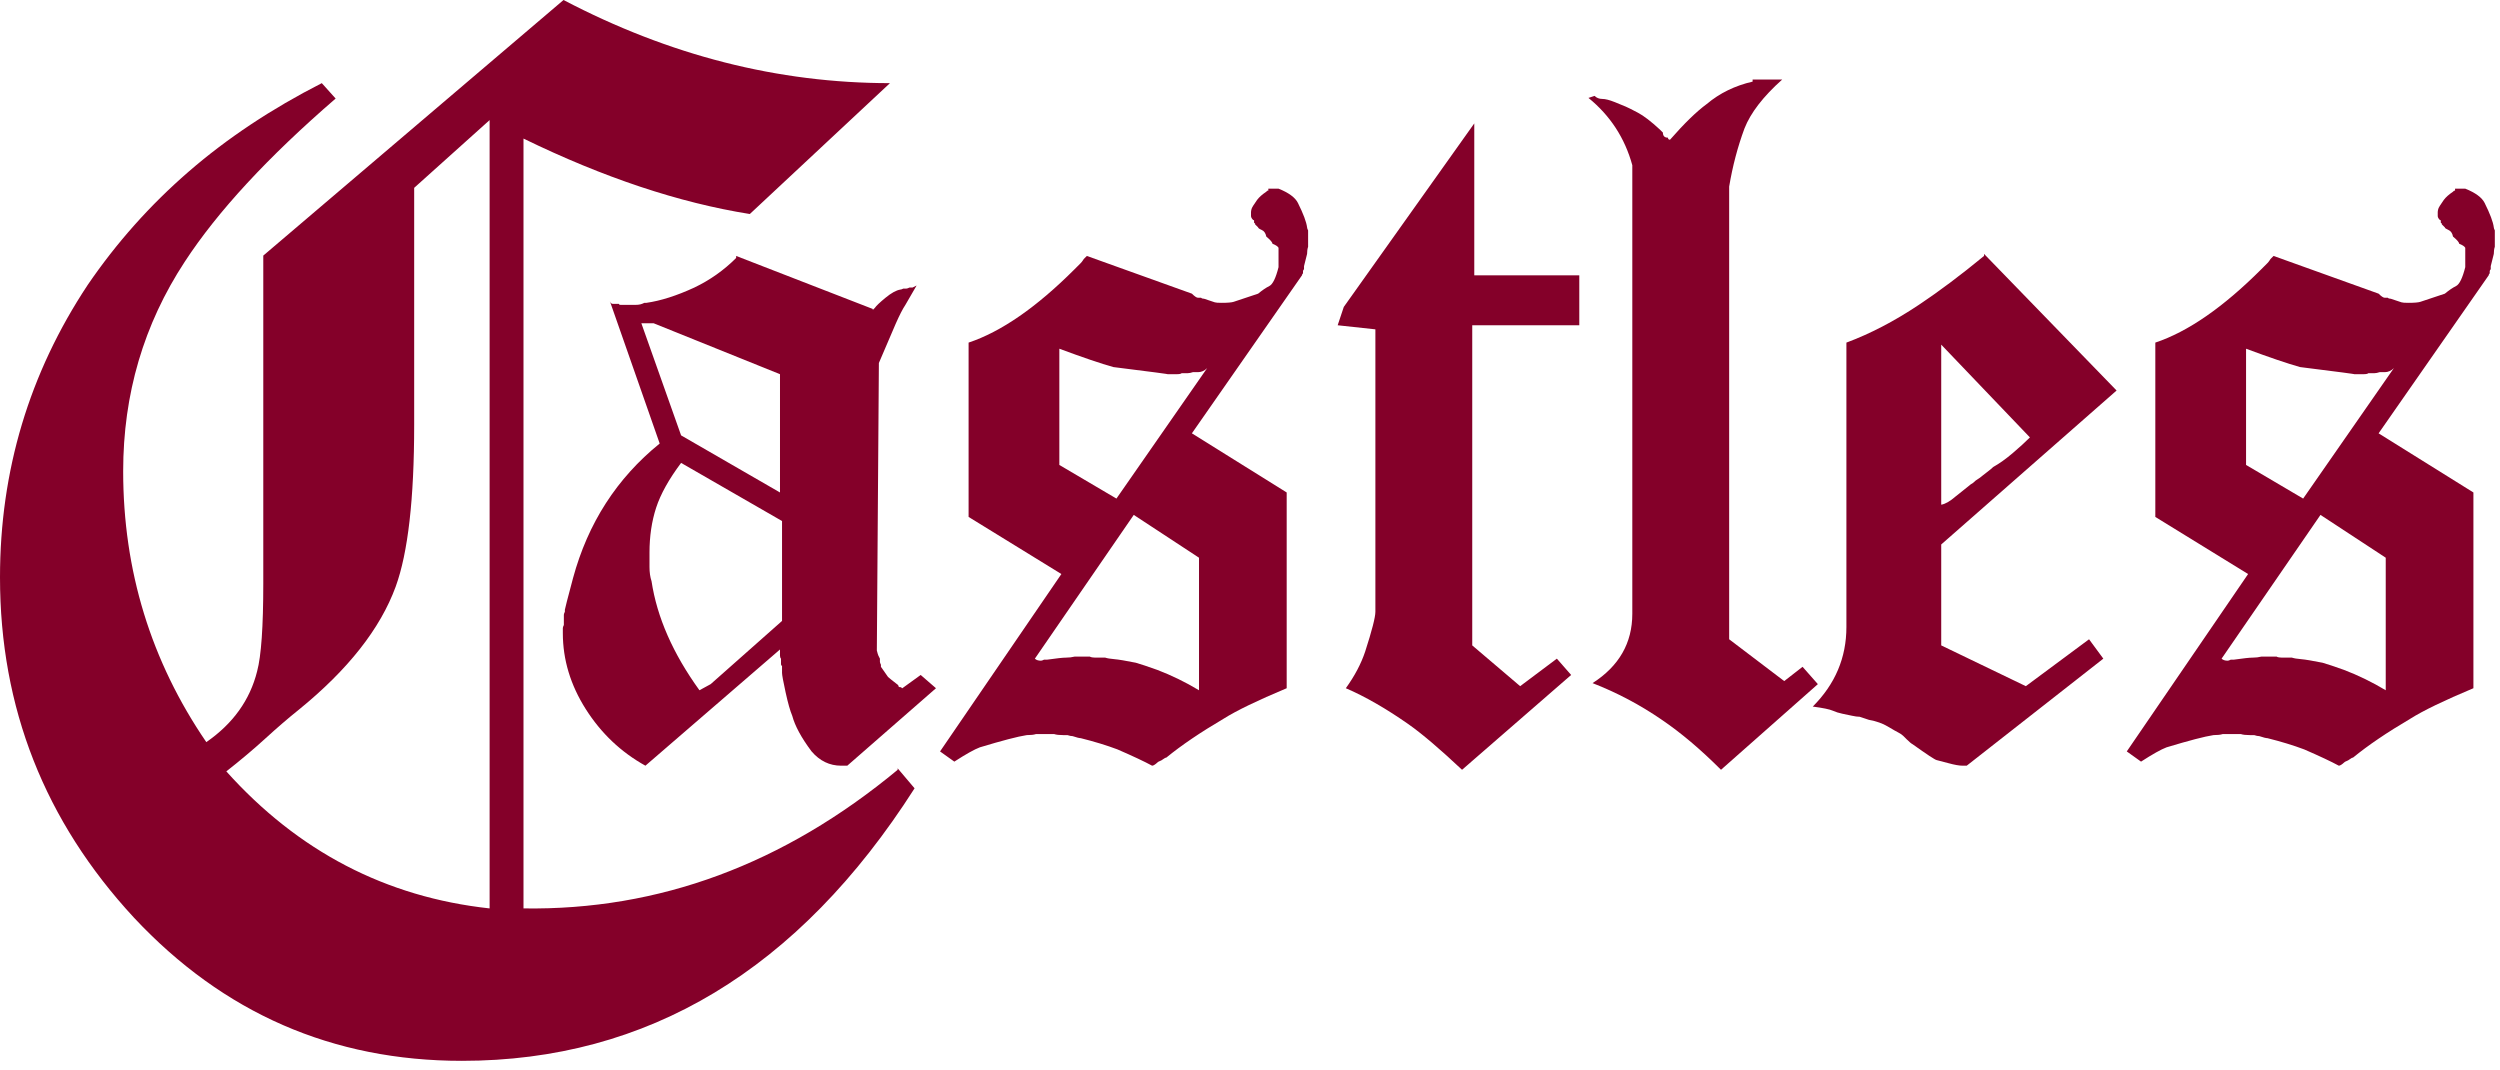<?xml version="1.0" encoding="UTF-8" standalone="no"?>
<!DOCTYPE svg PUBLIC "-//W3C//DTD SVG 1.1//EN" "http://www.w3.org/Graphics/SVG/1.1/DTD/svg11.dtd">
<svg width="100%" height="100%" viewBox="0 0 194 83" version="1.1" xmlns="http://www.w3.org/2000/svg" xmlns:xlink="http://www.w3.org/1999/xlink" xml:space="preserve" xmlns:serif="http://www.serif.com/" style="fill-rule:evenodd;clip-rule:evenodd;stroke-linejoin:round;stroke-miterlimit:2;">
    <path d="M57.125,19.861L67.727,23.975L67.727,24.054L67.885,23.896C67.99,23.738 68.267,23.474 68.716,23.105C69.164,22.736 69.546,22.525 69.863,22.472C69.916,22.472 69.995,22.446 70.1,22.393L70.338,22.393C70.39,22.393 70.469,22.366 70.575,22.314L70.812,22.314L71.129,22.155C70.918,22.525 70.628,23.026 70.258,23.659C70.047,23.975 69.797,24.463 69.507,25.122C69.217,25.782 68.782,26.797 68.201,28.168L68.043,50.478C68.096,50.689 68.135,50.821 68.162,50.874C68.188,50.927 68.228,51.006 68.281,51.111L68.281,51.349C68.281,51.401 68.307,51.481 68.36,51.586L68.36,51.744C68.465,51.903 68.65,52.166 68.913,52.535C68.966,52.588 69.23,52.799 69.705,53.168C69.705,53.274 69.757,53.327 69.863,53.327L69.942,53.327C69.942,53.379 69.968,53.406 70.021,53.406L71.445,52.377L72.632,53.406L65.749,59.418L65.274,59.418C64.378,59.418 63.613,59.049 62.98,58.311C62.189,57.256 61.688,56.333 61.477,55.542C61.318,55.173 61.147,54.566 60.962,53.722C60.778,52.878 60.686,52.377 60.686,52.219L60.686,51.665C60.633,51.665 60.606,51.612 60.606,51.507L60.606,51.111C60.554,51.059 60.527,50.98 60.527,50.874L60.527,50.399L50.084,59.418C48.185,58.364 46.643,56.9 45.456,55.028C44.269,53.155 43.676,51.19 43.676,49.134L43.676,48.738C43.676,48.685 43.702,48.606 43.755,48.501L43.755,47.709C43.755,47.657 43.781,47.578 43.834,47.472L43.834,47.314C43.834,47.261 44.045,46.444 44.467,44.861C45.627,40.589 47.869,37.108 51.192,34.418L47.315,23.342C47.368,23.5 47.447,23.58 47.553,23.58L48.027,23.58C48.027,23.632 48.08,23.659 48.185,23.659L49.293,23.659C49.451,23.659 49.583,23.645 49.689,23.619C49.794,23.593 49.9,23.553 50.005,23.5L50.163,23.5C51.271,23.342 52.51,22.947 53.882,22.314C55.095,21.733 56.176,20.969 57.125,20.019L57.125,19.861ZM52.853,35.921C51.904,37.187 51.258,38.348 50.915,39.402C50.572,40.457 50.401,41.618 50.401,42.883L50.401,43.991C50.401,44.413 50.453,44.782 50.559,45.099C50.981,47.894 52.22,50.716 54.277,53.564L55.148,53.089L60.686,48.184L60.686,40.431L52.853,35.921ZM49.768,25.083L52.853,33.785L60.527,38.216L60.527,29.038L50.717,25.083L49.768,25.083Z" style="fill:rgb(132,0,41);fill-rule:nonzero;"/>
    <path d="M98.423,14.64L99.214,14.64C100.005,14.956 100.507,15.325 100.718,15.747C101.139,16.591 101.377,17.224 101.43,17.646C101.43,17.699 101.456,17.778 101.509,17.883L101.509,19.149C101.456,19.307 101.43,19.492 101.43,19.703L101.192,20.652L101.192,20.89C101.139,20.942 101.113,20.995 101.113,21.048L101.113,21.206C101.06,21.259 101.034,21.312 101.034,21.364L92.49,33.627L99.847,38.216L99.847,53.406C97.579,54.355 95.944,55.146 94.942,55.779C93.149,56.834 91.672,57.836 90.512,58.785C90.459,58.785 90.38,58.825 90.274,58.904C90.169,58.983 90.077,59.036 89.997,59.062C89.918,59.089 89.852,59.128 89.8,59.181C89.747,59.234 89.681,59.287 89.602,59.339C89.523,59.392 89.457,59.418 89.404,59.418C88.824,59.102 87.927,58.68 86.714,58.153C85.87,57.836 84.921,57.546 83.866,57.282C83.761,57.282 83.55,57.23 83.233,57.124C83.128,57.124 82.996,57.098 82.838,57.045L82.521,57.045C82.205,57.045 81.967,57.019 81.809,56.966L80.385,56.966C80.227,57.019 79.989,57.045 79.673,57.045C78.987,57.15 77.774,57.467 76.034,57.994C75.612,58.153 74.953,58.522 74.056,59.102L72.948,58.311L82.363,44.545L75.163,40.114L75.163,26.586C77.695,25.742 80.438,23.843 83.391,20.89L83.866,20.415C83.919,20.362 83.972,20.296 84.024,20.217C84.077,20.138 84.103,20.098 84.103,20.098C84.103,20.098 84.183,20.019 84.341,19.861L92.49,22.788C92.701,22.999 92.859,23.105 92.964,23.105L93.202,23.105C93.254,23.158 93.333,23.184 93.439,23.184C93.914,23.342 94.191,23.434 94.27,23.461C94.349,23.487 94.52,23.5 94.784,23.5C95.259,23.5 95.575,23.474 95.733,23.421C96.208,23.263 96.841,23.052 97.632,22.788C97.948,22.525 98.239,22.327 98.502,22.195C98.766,22.063 99.003,21.575 99.214,20.731L99.214,19.228C99.162,19.123 99.003,19.017 98.74,18.912C98.74,18.806 98.581,18.622 98.265,18.358C98.212,18.094 98.094,17.923 97.909,17.844C97.724,17.765 97.632,17.699 97.632,17.646L97.395,17.409L97.395,17.329C97.342,17.329 97.316,17.303 97.316,17.25L97.316,17.092C97.263,17.092 97.21,17.053 97.157,16.973C97.105,16.894 97.078,16.828 97.078,16.776L97.078,16.459C97.078,16.406 97.091,16.327 97.118,16.222C97.144,16.116 97.289,15.879 97.553,15.51C97.711,15.299 97.948,15.088 98.265,14.877L98.344,14.798L98.423,14.798L98.423,14.64ZM87.98,39.956L80.306,51.111C80.411,51.217 80.57,51.27 80.781,51.27C80.833,51.27 80.912,51.243 81.018,51.19L81.255,51.19C81.994,51.085 82.482,51.032 82.719,51.032C82.956,51.032 83.18,51.006 83.391,50.953L84.578,50.953C84.631,51.006 84.815,51.032 85.132,51.032L85.765,51.032C85.923,51.085 86.16,51.125 86.477,51.151C86.793,51.177 87.347,51.27 88.138,51.428C88.507,51.533 89.061,51.718 89.8,51.982C90.907,52.404 91.989,52.931 93.043,53.564L93.043,43.279L87.98,39.956ZM82.205,36.08L86.635,38.69L93.676,28.564C93.465,28.775 93.228,28.88 92.964,28.88L92.569,28.88C92.41,28.933 92.279,28.959 92.173,28.959L91.698,28.959C91.646,29.012 91.514,29.038 91.303,29.038L90.591,29.038C90.749,29.038 89.351,28.854 86.398,28.485C85.448,28.221 84.051,27.746 82.205,27.061L82.205,36.08Z" style="fill:rgb(132,0,41);fill-rule:nonzero;"/>
    <path d="M114.404,9.576L114.404,21.364L122.553,21.364L122.553,25.241L114.246,25.241L114.246,50.083L117.964,53.247L120.813,51.111L121.92,52.377L113.455,59.735C111.714,58.1 110.317,56.913 109.262,56.175C107.521,54.962 105.913,54.039 104.436,53.406C105.122,52.456 105.623,51.507 105.939,50.558C106.466,48.923 106.73,47.894 106.73,47.472L106.73,25.557L103.803,25.241L104.278,23.817L114.404,9.576Z" style="fill:rgb(132,0,41);fill-rule:nonzero;"/>
    <path d="M136.003,6.174L138.297,6.174C136.82,7.493 135.844,8.759 135.37,9.972C134.842,11.396 134.447,12.899 134.183,14.481L134.183,49.608L138.455,52.852L139.879,51.744L141.066,53.089L133.55,59.735C131.968,58.153 130.438,56.86 128.961,55.858C127.274,54.698 125.48,53.749 123.582,53.01C125.639,51.692 126.667,49.898 126.667,47.63L126.667,12.82C126.087,10.71 124.953,8.97 123.265,7.598L123.74,7.44C123.898,7.598 124.096,7.677 124.333,7.677C124.571,7.677 124.887,7.757 125.283,7.915C125.678,8.073 125.968,8.192 126.153,8.271C126.337,8.35 126.654,8.508 127.102,8.746C127.551,8.983 128.118,9.418 128.803,10.051L129.041,10.288C129.041,10.552 129.172,10.684 129.436,10.684C129.436,10.789 129.489,10.842 129.594,10.842C130.702,9.576 131.651,8.653 132.442,8.073C133.445,7.229 134.631,6.649 136.003,6.333L136.003,6.174Z" style="fill:rgb(132,0,41);fill-rule:nonzero;"/>
    <path d="M153.962,19.703L164.247,30.304L150.639,42.251L150.639,50.083L157.205,53.247L162.11,49.608L163.218,51.111L152.617,59.418L152.3,59.418C152.036,59.418 151.667,59.352 151.193,59.221C150.718,59.089 150.415,59.01 150.283,58.983C150.151,58.957 149.531,58.548 148.424,57.757C148.318,57.704 148.16,57.572 147.949,57.361C147.896,57.309 147.817,57.23 147.712,57.124C147.606,57.019 147.474,56.926 147.316,56.847C147.158,56.768 146.881,56.61 146.485,56.373C146.09,56.135 145.602,55.964 145.022,55.858L144.31,55.621C144.151,55.621 143.954,55.595 143.716,55.542C143.479,55.489 143.228,55.436 142.965,55.384C142.701,55.331 142.45,55.252 142.213,55.146C141.976,55.041 141.462,54.935 140.67,54.83C142.411,53.089 143.281,51.032 143.281,48.659L143.281,26.586C145.127,25.9 147,24.924 148.898,23.659C150.481,22.604 152.168,21.338 153.962,19.861L153.962,19.703ZM150.639,26.744L150.639,39.165C150.955,39.112 151.324,38.901 151.746,38.532L152.933,37.583C153.039,37.53 153.131,37.464 153.21,37.385C153.289,37.306 153.355,37.253 153.408,37.227C153.461,37.2 153.54,37.148 153.645,37.069C153.751,36.989 153.817,36.937 153.843,36.91C153.869,36.884 153.988,36.792 154.199,36.633C154.41,36.475 154.568,36.343 154.674,36.238C155.148,35.974 155.649,35.618 156.177,35.17C156.704,34.721 157.153,34.313 157.522,33.944L150.639,26.744Z" style="fill:rgb(132,0,41);fill-rule:nonzero;"/>
    <path d="M190.513,14.64L191.304,14.64C192.095,14.956 192.596,15.325 192.807,15.747C193.229,16.591 193.466,17.224 193.519,17.646C193.519,17.699 193.545,17.778 193.598,17.883L193.598,19.149C193.545,19.307 193.519,19.492 193.519,19.703L193.282,20.652L193.282,20.89C193.229,20.942 193.202,20.995 193.202,21.048L193.202,21.206C193.15,21.259 193.123,21.312 193.123,21.364L184.579,33.627L191.937,38.216L191.937,53.406C189.669,54.355 188.034,55.146 187.032,55.779C185.238,56.834 183.761,57.836 182.601,58.785C182.548,58.785 182.469,58.825 182.364,58.904C182.258,58.983 182.166,59.036 182.087,59.062C182.008,59.089 181.942,59.128 181.889,59.181C181.836,59.234 181.77,59.287 181.691,59.339C181.612,59.392 181.546,59.418 181.493,59.418C180.913,59.102 180.017,58.68 178.804,58.153C177.96,57.836 177.01,57.546 175.955,57.282C175.85,57.282 175.639,57.23 175.323,57.124C175.217,57.124 175.085,57.098 174.927,57.045L174.611,57.045C174.294,57.045 174.057,57.019 173.898,56.966L172.474,56.966C172.316,57.019 172.079,57.045 171.762,57.045C171.077,57.15 169.864,57.467 168.123,57.994C167.701,58.153 167.042,58.522 166.145,59.102L165.038,58.311L174.452,44.545L167.253,40.114L167.253,26.586C169.785,25.742 172.527,23.843 175.481,20.89L175.955,20.415C176.008,20.362 176.061,20.296 176.114,20.217C176.166,20.138 176.193,20.098 176.193,20.098C176.193,20.098 176.272,20.019 176.43,19.861L184.579,22.788C184.79,22.999 184.948,23.105 185.054,23.105L185.291,23.105C185.344,23.158 185.423,23.184 185.528,23.184C186.003,23.342 186.28,23.434 186.359,23.461C186.438,23.487 186.61,23.5 186.873,23.5C187.348,23.5 187.664,23.474 187.823,23.421C188.297,23.263 188.93,23.052 189.721,22.788C190.038,22.525 190.328,22.327 190.592,22.195C190.855,22.063 191.093,21.575 191.304,20.731L191.304,19.228C191.251,19.123 191.093,19.017 190.829,18.912C190.829,18.806 190.671,18.622 190.354,18.358C190.302,18.094 190.183,17.923 189.998,17.844C189.814,17.765 189.721,17.699 189.721,17.646L189.484,17.409L189.484,17.329C189.431,17.329 189.405,17.303 189.405,17.25L189.405,17.092C189.352,17.092 189.299,17.053 189.247,16.973C189.194,16.894 189.168,16.828 189.168,16.776L189.168,16.459C189.168,16.406 189.181,16.327 189.207,16.222C189.234,16.116 189.379,15.879 189.642,15.51C189.801,15.299 190.038,15.088 190.354,14.877L190.433,14.798L190.513,14.798L190.513,14.64ZM180.069,39.956L172.395,51.111C172.501,51.217 172.659,51.27 172.87,51.27C172.923,51.27 173.002,51.243 173.107,51.19L173.345,51.19C174.083,51.085 174.571,51.032 174.808,51.032C175.046,51.032 175.27,51.006 175.481,50.953L176.668,50.953C176.72,51.006 176.905,51.032 177.221,51.032L177.854,51.032C178.012,51.085 178.25,51.125 178.566,51.151C178.883,51.177 179.437,51.27 180.228,51.428C180.597,51.533 181.151,51.718 181.889,51.982C182.997,52.404 184.078,52.931 185.133,53.564L185.133,43.279L180.069,39.956ZM174.294,36.08L178.724,38.69L185.766,28.564C185.555,28.775 185.317,28.88 185.054,28.88L184.658,28.88C184.5,28.933 184.368,28.959 184.263,28.959L183.788,28.959C183.735,29.012 183.603,29.038 183.392,29.038L182.68,29.038C182.838,29.038 181.441,28.854 178.487,28.485C177.538,28.221 176.14,27.746 174.294,27.061L174.294,36.08Z" style="fill:rgb(132,0,41);fill-rule:nonzero;"/>
    <path d="M69.656,59.62L69.656,59.74C60.815,67.068 51.137,70.652 40.623,70.493L40.623,10.753C46.836,13.78 52.69,15.731 58.186,16.608L69.059,6.452C60.377,6.452 51.934,4.301 43.729,0L20.431,19.834L20.431,45.283C20.431,48.628 20.272,50.898 19.953,52.093C19.395,54.323 18.081,56.155 16.01,57.589C11.709,51.296 9.558,44.287 9.558,36.561C9.558,30.587 11.151,25.17 14.337,20.311C16.886,16.408 20.789,12.187 26.046,7.647L24.971,6.452C21.068,8.443 17.623,10.733 14.636,13.322C11.649,15.911 9.041,18.838 6.81,22.104C2.27,28.954 0,36.521 0,44.805C0,54.921 3.465,63.722 10.395,71.21C17.324,78.617 25.807,82.321 35.844,82.321C50.261,82.321 61.97,75.272 70.971,61.173L69.656,59.62ZM37.994,9.319L37.994,70.493C29.949,69.617 23.139,66.072 17.563,59.859C18.679,58.983 19.694,58.127 20.61,57.29C21.526,56.454 22.382,55.717 23.179,55.08C27.002,51.973 29.511,48.787 30.706,45.522C31.662,42.893 32.14,38.711 32.14,32.976L32.14,14.576L37.994,9.319Z" style="fill:rgb(132,0,41);fill-rule:nonzero;"/>
</svg>
